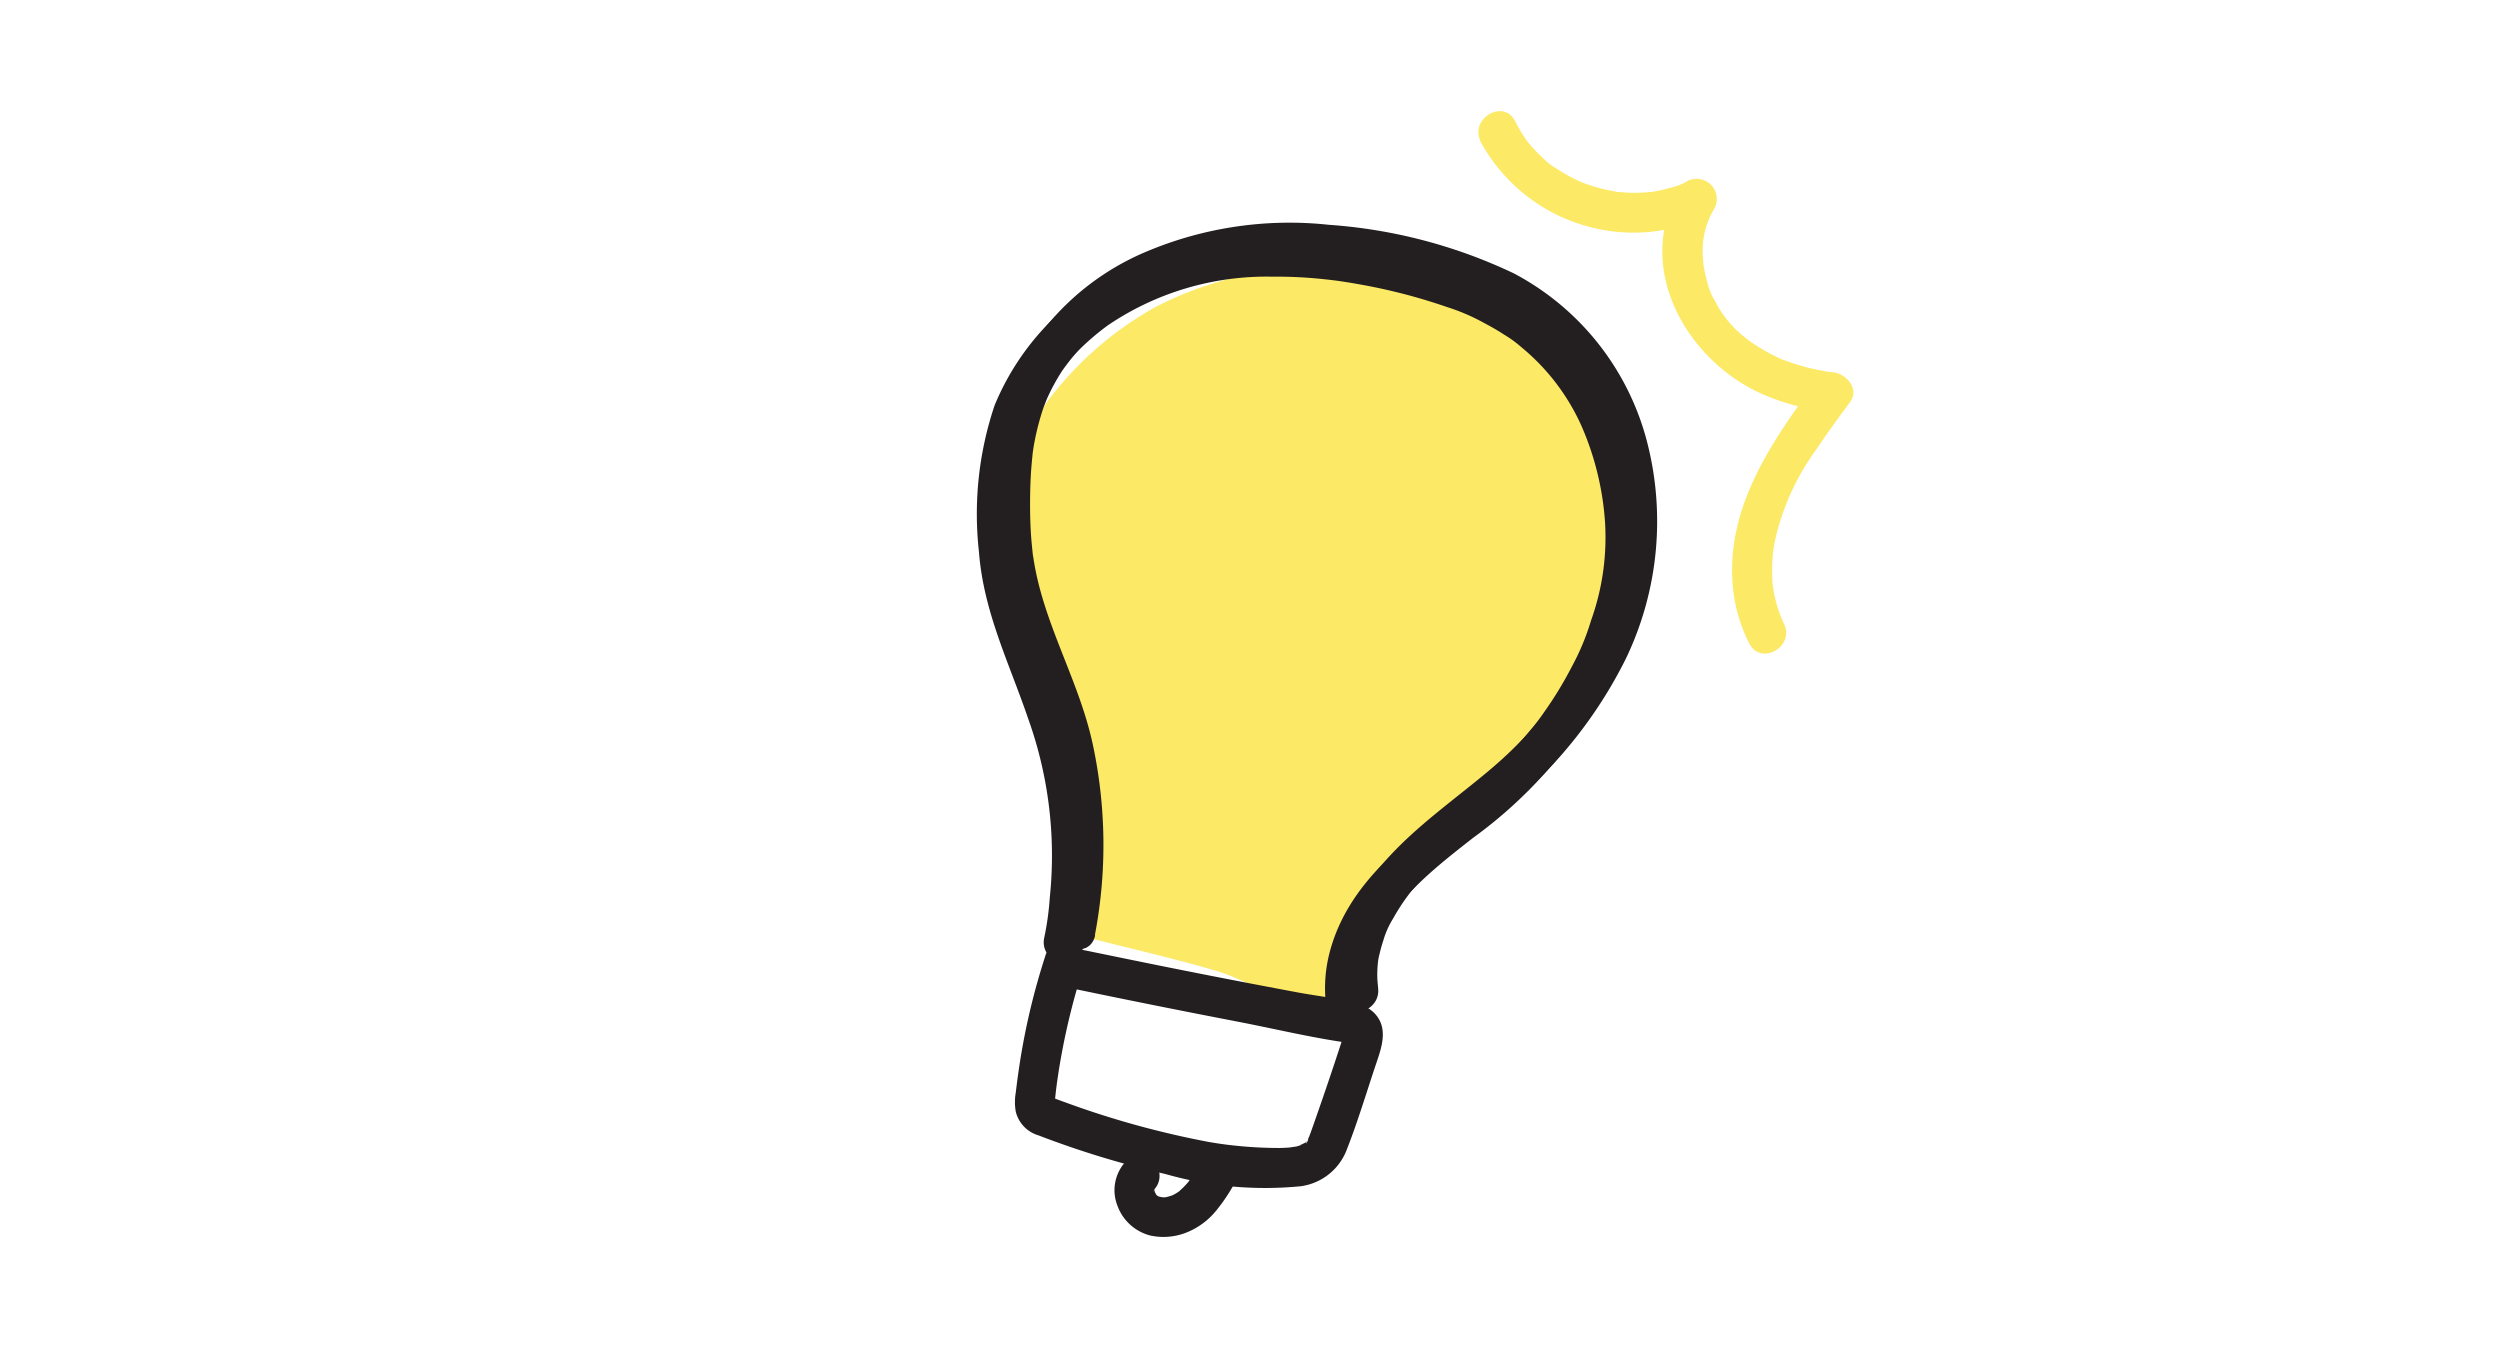 <svg xmlns="http://www.w3.org/2000/svg" xmlns:xlink="http://www.w3.org/1999/xlink" width="110" height="60" viewBox="0 0 110 60"><defs><style>.a{clip-path:url(#b);}.b{fill:none;}.c{fill:#fce965;}.d{fill:#231f20;}</style><clipPath id="b"><rect width="110" height="60"/></clipPath></defs><g id="a" class="a"><g transform="translate(-2260 -1098)"><rect class="b" width="110" height="60" transform="translate(2260 1098)"/><g transform="translate(-997.171 605.192)"><g transform="translate(3300.171 502.623)"><g transform="translate(1.026 1.97)"><path class="c" d="M3319.689,507.415l-.183-.053-.184-.051-.184-.049-.185-.047-.185-.045-.186-.043-.186-.04-.187-.038-.187-.036-.187-.034-.187-.032-.188-.029-.188-.027-.188-.025-.188-.023-.189-.02-.189-.018-.189-.016-.189-.013-.189-.011-.19-.008-.19-.006-.19,0h-.19l-.19,0-.19,0-.189.007-.19.009-.19.012-.19.014-.189.017-.189.02-.188.022-.188.025-.188.028-.187.03-.187.033-.186.036-.186.038-.185.041-.184.044-.184.046-.183.049-.182.052-.181.054-.18.057-.18.06-.179.062-.178.065-.177.067-.176.07-.175.073-.173.075-.172.078-.171.08-.17.083-.169.086-.167.088-.166.09-.164.093-.163.1-.162.1-.16.1-.158.1-.157.1-.155.107-.154.109-.152.112-.15.114-.149.116-.147.118-.146.12-.144.122-.142.124-.14.126-.138.128-.137.13-.135.132-.133.134-.131.136-.129.138-.127.139-.125.141-.123.142-.122.144-.12.146-.118.148-.116.149-.114.151-.112.152-.111.154-.108.155-.106.156-.1.158-.1.159-.1.161-.1.162-.1.164-.1.165-.094.167-.093.169-.01.019-.01.019-.01.019-.01.019-.01.019-.01.019-.01.019-.01.019-.01.019-.01.019-.01.019-.01.019-.01.019-.01.019-.01.019-.01.019-.01.019-.01.019-.01.019-.01.019-.01.019-.01.019-.01.019-.01.019-.009.019-.009.019-.009.019-.01.019-.009.02-.009.02-.009.02-.009.02-.009.02-.009.02-.009.02-.009.02-.009.02-.009.02-.008.02-.009.02-.008.02-.008.02-.008.02-.008.02-.008.02-.008.02-.008.02-.008.02-.008.02-.007.02-.007.02-.007.02-.007.02-.007.02-.007.02-.007.02-.007.021-.006.02-.006.021-.006.021-.006.021-.006.021-.006.021-.006.021-.005.021-.005.021-.005.021-.005.021,0,.021,0,.021,0,.021,0,.021,0,.021,0,.021,0,.021,0,.021,0,.021,0,.021,0,.021,0,.021,0,.021,0,.021,0,.021,0,.021,0,.021,0,.021v.021l0,.021v.3l0,.021,0,.021,0,.021,0,.021,0,.021,0,.021,0,.021,0,.021,0,.021,0,.021,0,.02,0,.02,0,.02,0,.02,0,.02,0,.02,0,.02.005.02.005.02.005.02.006.02.006.02.006.02.006.02.006.02.007.02.006.02.007.02.007.02.007.02.007.019.007.019.007.019.007.019.008.019.008.019.008.019.008.019.008.019.008.019.008.019.008.019.008.019.009.019.009.019.009.019.009.019.009.019.009.019.009.019.009.019.009.019.01.018.009.018.009.018.01.018.01.018.01.018.01.018.01.018.01.018.01.018.01.018.01.018.01.018.01.018.01.018.01.018.01.018.01.018.01.018.01.018.01.018.01.018.01.018.011.018.01.018.011.018.01.018.011.018.011.018.011.018.011.018.011.018.011.018.011.018.011.018.01.018.011.018.011.018.011.018.011.018.01.018.011.018.011.018.01.018.011.018.011.018.01.018.011.018.082.137.081.138.08.139.078.139.077.14.076.141.075.141.074.142.072.143.072.143.07.144.069.144.068.145.066.146.065.146.064.147.063.147.062.148.06.148.059.149.058.149.057.15.055.15.054.15.053.151.052.151.051.152.049.152.048.153.047.153.045.153.044.154.043.154.042.154.041.155.039.155.038.155.037.156.035.156.034.156.033.157.032.157.031.157.029.157.028.157.027.158.026.158.024.158.023.158.021.158.021.159.019.159.018.159.017.159.015.159.014.159.013.159.011.159.01.16.009.16.008.16.007.16.005.16,0,.16,0,.16v.48l0,.16,0,.16-.005.16-.006.16-.008.16-.009.16-.01.16-.011.159-.013.159-.014.159-.015.159-.017.159-.018.159-.02.159-.021.159-.022.158-.023.158-.025.158-.026.158-.027.158-.029.157-.03.157-.031.157-.033.157-.034.156-.035.156-.037.156-.038.155-.039.155-.041.155-.042.154-.043.154-.045.154.057.015.056.015.056.015.056.015.057.015.056.015.056.015.056.015.056.015.057.015.056.015.056.015.057.015.056.015.056.015.057.015.056.015.056.015.056.015.056.015.057.015.056.015.056.015.056.015.057.015.057.015.056.015.056.015.056.015.056.015.057.015.056.015.056.015.056.015.056.015.057.015.057.015.056.015.056.015.056.015.056.015.057.015.056.015.056.015.056.015.056.015.057.015.057.015.056.015.056.015.056.015.057.015.056.015.056.015.056.015.056.015.057.015.056.015.056.015.057.015.056.015.056.015.057.015.056.015.056.015.056.015.056.015.057.015.056.015.056.015.056.015.057.015.057.015.056.015.056.015.056.015.056.015.057.015.056.015.056.015.056.015.056.015.057.015.056.015.056.015.056.015.056.015.057.015.056.015.056.015.056.015.056.015.057.015.057.015.056.015.056.015.056.015.056.015.057.015.056.015.056.015.041.011.041.012.041.013.041.013.042.014.042.014.042.015.042.015.042.016.042.016.042.016.042.016.043.016.043.017.043.017.043.017.043.017.043.017.043.017.043.017.043.018.043.018.042.017.042.017.043.017.043.018.043.018.043.018.043.018.043.018.043.018.043.018.044.018.043.018.044.018.044.018.043.018.044.018.044.018.044.018.044.018.044.018.044.018.045.018.045.018.045.018.045.018.045.018.045.018.045.018.045.018.046.018.046.018.046.018.046.018.046.018.046.018.046.018.046.018.046.018.047.018.046.018.046.018.047.018.047.018.047.018.047.018.047.018.047.017.047.017.047.017.047.017.047.017.047.017.047.016.047.016.047.016.047.016.047.016.047.015.047.015.047.015.047.014.046.014.046.013.046.013.046.013.046.012.046.012.046.011.046.01.045.01.045.009.048.008.047.007.046.005.045,0,.043,0h.045l.041,0,.036-.007.035-.01.034-.012.033-.014.032-.016.031-.017.03-.019.029-.02.028-.021.027-.023.026-.024.025-.025.025-.026.023-.026.023-.027.022-.028.021-.028.021-.029.02-.029.02-.03.019-.03.019-.031.018-.03.017-.03.017-.031.016-.031.016-.031.016-.032.016-.032.015-.032.015-.032.015-.033.014-.033.014-.033.014-.033.013-.033.014-.033.013-.034.013-.034.013-.034.012-.033.012-.034.012-.034.012-.034.012-.034.012-.034.012-.034.012-.034.012-.034.011-.035.012-.035.011-.035.011-.035.011-.035.011-.035.011-.035.011-.035.011-.035.011-.035.011-.035.011-.035.011-.035.011-.036.011-.035.011-.036.011-.036.011-.036.011-.036.011-.036.011-.036.011-.036.011-.036.011-.036.011-.036.012-.036.011-.035.011-.035.012-.035.012-.035.012-.035.012-.035.013-.036.012-.036.013-.036.013-.036.013-.035.013-.035.013-.035.014-.035.014-.034.014-.034.014-.034.014-.033.015-.033.015-.034.016-.033.015-.032.016-.032.016-.031.016-.03.016-.03.017-.029.021-.035.021-.035.021-.035.021-.035.021-.035.021-.034.022-.034.022-.034.022-.034.022-.034.022-.034.022-.034.023-.034.023-.034.023-.034.023-.033.023-.033.023-.033.023-.033.024-.033.024-.033.024-.033.024-.033.024-.033.024-.033.024-.032.025-.032.025-.032.025-.032.025-.032.025-.032.025-.032.025-.032.025-.032.026-.032.025-.032.026-.031.026-.031.026-.031.026-.031.026-.031.026-.031.026-.031.026-.031.027-.031.027-.031.027-.031.027-.031.027-.03.027-.03.027-.03.027-.03.027-.03.027-.03.028-.03.028-.03.028-.03.028-.03.028-.03.028-.03.028-.03.028-.029.028-.029.028-.029.028-.029.028-.029.029-.029.028-.029.029-.029.029-.029.029-.029.029-.029.029-.029.029-.029.029-.029.029-.029.029-.028.029-.028.03-.028.029-.028.03-.028.03-.028.03-.028.03-.028.03-.028.03-.028.03-.028.03-.028.03-.028.03-.027.03-.027.03-.027.03-.027.03-.027.03-.027.03-.027.03-.027.03-.027.03-.027.03-.027.03-.027.057-.05.057-.05.058-.05.057-.05.058-.049.058-.049.058-.049.058-.049.058-.049.058-.049.058-.049.059-.049.059-.049.059-.049.059-.048.059-.048.059-.048.059-.048.059-.048.059-.048.059-.048.059-.048.059-.048.059-.048.059-.048.059-.048.059-.048.059-.048.059-.048.059-.048.059-.048.059-.048.059-.048.059-.048.059-.048.059-.048.059-.048.059-.048.059-.048.059-.048.059-.048.059-.048.059-.049.059-.049.059-.049.059-.049.058-.049.058-.049.059-.049.058-.049.058-.049.058-.05.058-.05.058-.05.057-.05.058-.05.057-.05.057-.05.057-.051.057-.051.057-.051.056-.051.056-.051.056-.052.056-.052.056-.052.055-.052.055-.052.055-.053.055-.053.055-.053.054-.053.054-.054.054-.054.053-.054.053-.054.053-.055.053-.055.052-.055.052-.055.052-.056.052-.056.051-.056.051-.056.051-.057.05-.057.05-.057.05-.058.049-.058.049-.058.049-.058.048-.059.048-.059.047-.059.047-.06.047-.06.046-.061.046-.061.045-.061.045-.062.044-.062.021-.029.021-.029.021-.03.021-.03.021-.03.02-.03.02-.03.02-.03.02-.03.02-.03.02-.03.02-.03.02-.03.02-.03.02-.03.02-.03.019-.03.019-.031.019-.031.019-.031.019-.031.019-.031.019-.031.019-.031.019-.031.018-.031.018-.031.018-.031.018-.031.018-.031.018-.031.018-.031.018-.031.018-.031.018-.031.017-.032.017-.032.017-.032.017-.032.017-.032.017-.032.017-.032.017-.032.017-.032.017-.032.016-.032.016-.032.017-.032.016-.032.016-.032.016-.032.016-.032.016-.032.016-.032.016-.032.015-.032.016-.032.015-.033.015-.033.015-.033.015-.033.015-.033.015-.033.015-.033.015-.033.015-.033.015-.033.015-.033.015-.033.014-.033.015-.033.014-.033.015-.033.014-.033.014-.033.014-.033.014-.033.014-.033.014-.033.014-.033.014-.033.014-.033.013-.033.014-.033.013-.033.013-.033.013-.034.013-.034.013-.034.013-.034.013-.034.013-.034.013-.034.013-.034.013-.034.013-.034.012-.034.013-.034.012-.034.012-.034.012-.034.022-.06.022-.06.021-.06.021-.061.021-.061.021-.061.021-.061.021-.061.02-.061.02-.061.02-.061.02-.061.019-.061.019-.061.019-.061.019-.062.018-.062.018-.062.018-.062.018-.062.017-.062.017-.062.017-.062.017-.062.016-.062.016-.062.016-.062.016-.062.015-.062.015-.063.015-.063.014-.063.014-.063.014-.063.013-.063.013-.063.013-.063.013-.063.012-.063.012-.063.012-.063.011-.063.011-.063.011-.063.01-.063.01-.063.01-.064.01-.064.009-.064.009-.064.009-.064.008-.064.008-.064.008-.064.007-.064.007-.064.006-.064.006-.064.006-.064.005-.064,0-.064,0-.064,0-.064,0-.064,0-.064,0-.064,0-.064,0-.064,0-.064v-.514l0-.064,0-.064,0-.064,0-.064,0-.064,0-.064,0-.064-.005-.064-.005-.064-.006-.064-.006-.064-.007-.064-.007-.064-.008-.064-.008-.064-.009-.064-.01-.063-.01-.063-.01-.063-.01-.063-.011-.063-.011-.063-.012-.063-.013-.063-.025-.118-.027-.118-.028-.117-.03-.117-.032-.116-.033-.116-.035-.115-.037-.115-.038-.114-.04-.114-.042-.113-.043-.113-.045-.112-.046-.111-.048-.111-.049-.11-.051-.109-.052-.109-.054-.108-.055-.107-.057-.106-.058-.105-.059-.1-.061-.1-.062-.1-.063-.1-.064-.1-.066-.1-.067-.1-.068-.1-.07-.1-.071-.1-.072-.1-.073-.1-.074-.095-.075-.094-.076-.093-.077-.092-.079-.091-.08-.09-.08-.089-.082-.089-.082-.088-.083-.087-.084-.086-.085-.085-.086-.084-.087-.083-.088-.082-.088-.081-.089-.08-.09-.08-.091-.079-.092-.078-.093-.077-.093-.076-.094-.075-.094-.074-.1-.073-.1-.072-.1-.071-.1-.071-.1-.07-.1-.069-.1-.068-.1-.067-.1-.066-.1-.065-.1-.064-.1-.063-.1-.063-.1-.062-.1-.061-.1-.06-.1-.059-.106-.058-.106-.057-.107-.056-.107-.055-.108-.054-.108-.054-.109-.052-.109-.052-.11-.051-.11-.05-.111-.049-.111-.048-.111-.047-.112-.046-.112-.045-.112-.044-.113-.043-.113-.042-.113-.041-.114-.04-.114-.039-.114-.038-.115-.037-.115-.036-.115-.035Z" transform="translate(-3301.43 -505.406)"/><path class="c" d="M3319.921,505.967a15.617,15.617,0,0,0-11.783,1.019,15.065,15.065,0,0,0-6.362,6.813,4.16,4.16,0,0,0-.066,3.731c.218.462.505.888.759,1.331q.3.52.563,1.059c.082.167.163.337.24.506.044.1.087.195.13.292.14.311-.06-.154.019.043a20.439,20.439,0,0,1,.775,2.268,22.125,22.125,0,0,1,.49,2.307,1.152,1.152,0,0,1,.042.311c.02.2.043.4.06.6q.052.6.067,1.2a19.64,19.64,0,0,1-.081,2.4c-.019.186-.04.37-.061.556-.036.308.038-.248,0-.005-.016.1-.03.211-.048.316-.067.394-.138.787-.227,1.178s-.19.776-.3,1.161a1.383,1.383,0,0,0,.953,1.678c1.879.486,3.783.917,5.646,1.46,1.554.451,3.143,1.622,4.8,1.617,1.28,0,1.905-1.131,2.288-2.176.105-.288.192-.583.286-.875.045-.142.092-.284.138-.426.078-.24.277-.556.049-.161.163-.283.321-.56.5-.832.086-.129.467-.605.1-.148.1-.127.2-.255.307-.379a15.7,15.7,0,0,1,1.422-1.455c1.883-1.712,4.051-3.108,5.644-5.125a14.881,14.881,0,0,0,3.165-9.822c-.358-4.735-3.922-8.245-8.149-9.954q-.672-.27-1.365-.478a1.366,1.366,0,0,0-.726,2.631c.482.145.953.315,1.421.5-.491-.2.216.1.363.168q.341.161.673.341a13.563,13.563,0,0,1,1.257.773c.133.092.734.557.33.233.2.163.405.327.6.5a11.434,11.434,0,0,1,1.015,1.024c.079.091.154.185.232.277.27.314-.141-.206.046.056.151.212.3.423.442.644q.176.28.331.573c.086.159.416.918.224.436a9.238,9.238,0,0,1,.439,1.378c.04.174.151.977.094.448.03.277.055.553.065.832a12.582,12.582,0,0,1-.065,1.54c-.039.436.047-.251-.011.084-.022.127-.04.254-.063.38-.047.253-.1.505-.161.755-.125.521-.28,1.034-.457,1.54-.108.308-.229.609-.347.913s.149-.333.04-.093c-.03.065-.056.133-.086.2-.061.13-.119.262-.182.392a11.938,11.938,0,0,1-.874,1.531c-.083.122-.173.239-.257.361-.185.27.24-.272-.09.114-.206.241-.409.482-.627.714-.418.442-.866.857-1.324,1.258-.938.819-1.932,1.572-2.88,2.378a16.448,16.448,0,0,0-2.878,3.067,7.248,7.248,0,0,0-.945,1.961c-.092.282-.172.567-.271.847-.047.136-.1.27-.149.405.269-.736-.057.1-.062.09.015.02-.106.155-.116.178.13-.347.217-.228.048-.093.278-.224.509-.292.7-.214-.348-.145-.755-.208-1.114-.34-.739-.271-1.46-.589-2.192-.882a42.57,42.57,0,0,0-5.191-1.431l-1.355-.35.953,1.679a21.312,21.312,0,0,0,.434-9.828,23.534,23.534,0,0,0-2.891-7.318c-.1-.178-.184-.364-.28-.544.275.512.039-.044-.054-.274s.026.173.024.2c0-.037-.031-.126-.011-.158a1.063,1.063,0,0,0,.012-.309c.015.213-.1.345.01.035.035-.1.066-.208.091-.309.049-.195.225-.466-.016.015.046-.093.083-.191.132-.284.179-.34.356-.68.553-1.011.235-.394.491-.772.754-1.148.063-.09.13-.178.2-.266-.162.215-.036.044.048-.059.149-.183.3-.364.457-.541a13.706,13.706,0,0,1,.993-1.008c.163-.148.331-.292.5-.433.073-.06.146-.119.22-.178.115-.092-.171.117.138-.1a13.949,13.949,0,0,1,2.37-1.362c-.249.112.19-.076.376-.145.222-.082.446-.158.672-.228a12.972,12.972,0,0,1,1.379-.341c.143-.027.761-.122.386-.072q.354-.046.708-.076.687-.055,1.375-.042c.475.009.948.046,1.421.094.054.005.418.055.2.024s.151.024.194.032c.234.042.469.082.7.13.452.094.9.208,1.338.336A1.366,1.366,0,0,0,3319.921,505.967Z" transform="translate(-3301.299 -505.274)"/></g><g transform="translate(0 0.6)"><path class="d" d="M3304.8,535.1a21.114,21.114,0,0,0-.1-8.426c-.568-2.615-1.967-4.955-2.505-7.569-.05-.245-.09-.491-.127-.737.018.12,0,.062-.02-.166-.013-.127-.027-.255-.038-.382-.044-.5-.063-1-.066-1.495s.005-1.015.036-1.521c.015-.262.04-.523.065-.785.02-.2.044-.333.018-.157.02-.136.038-.273.065-.408a11.244,11.244,0,0,1,.405-1.56c.027-.081.215-.54.1-.268.067-.158.138-.313.215-.466a9.031,9.031,0,0,1,.508-.889,11.445,11.445,0,0,1,2.537-2.586,12.433,12.433,0,0,1,7.255-2.157,19.505,19.505,0,0,1,2,.083c.17.015.34.034.51.053s.523.067.326.04q.5.07.989.159a25.061,25.061,0,0,1,3.864,1,8.821,8.821,0,0,1,1.643.707c.3.156.59.324.871.507a4.986,4.986,0,0,1,.754.548,9.5,9.5,0,0,1,2.677,3.529,12.7,12.7,0,0,1,1.008,4.143,10.824,10.824,0,0,1-.615,4.365,10.521,10.521,0,0,1-.831,2,16.452,16.452,0,0,1-1.209,1.994,8.817,8.817,0,0,1-.578.763q-.375.457-.778.891a19.092,19.092,0,0,1-1.694,1.594c-2.5,2.094-5.5,3.961-6.4,7.318a6.272,6.272,0,0,0-.129,2.639c.177,1.113,1.87.641,1.694-.467.019.122-.026-.236-.031-.433a5.363,5.363,0,0,1,.025-.607,2.4,2.4,0,0,1,.076-.427c.047-.2.1-.393.165-.588a3.8,3.8,0,0,1,.429-.962,8.851,8.851,0,0,1,.663-1.025,2.843,2.843,0,0,1,.242-.3c.14-.16.28-.319.428-.472.274-.287.563-.559.857-.822.608-.542,1.25-1.043,1.891-1.545a19.959,19.959,0,0,0,6.164-7.276,13.971,13.971,0,0,0,.907-9.633,11.692,11.692,0,0,0-5.833-7.316,22.572,22.572,0,0,0-8.134-2.139,16.211,16.211,0,0,0-8.29,1.288,11.386,11.386,0,0,0-5.874,6.049,14.981,14.981,0,0,0-.691,6.442c.2,2.634,1.317,4.863,2.158,7.322a17.86,17.86,0,0,1,.96,7.894,12.567,12.567,0,0,1-.249,1.789c-.209,1.1,1.483,1.577,1.693.467Z" transform="translate(-3300.171 -503.769)"/></g><g transform="translate(0.539)"><path class="d" d="M3305.4,534.438a21.114,21.114,0,0,0-.1-8.426c-.568-2.615-1.967-4.955-2.5-7.569-.05-.245-.09-.491-.127-.737.018.12,0,.062-.02-.166-.013-.127-.026-.255-.038-.382-.044-.5-.063-1-.066-1.495s.006-1.015.036-1.521c.016-.262.04-.523.066-.785.019-.2.043-.333.017-.157.02-.137.039-.273.065-.408a11.385,11.385,0,0,1,.405-1.56c.027-.081.216-.54.1-.268.067-.157.139-.313.215-.466a9.033,9.033,0,0,1,.508-.889,11.444,11.444,0,0,1,2.537-2.586,12.435,12.435,0,0,1,7.255-2.157,19.233,19.233,0,0,1,2,.083c.17.015.339.034.51.053s.523.067.326.039q.5.071.989.16a25.035,25.035,0,0,1,3.864,1,8.847,8.847,0,0,1,1.644.707c.3.156.589.324.871.507a5.022,5.022,0,0,1,.753.548,9.5,9.5,0,0,1,2.677,3.529,12.7,12.7,0,0,1,1.008,4.143,10.807,10.807,0,0,1-.615,4.365,10.5,10.5,0,0,1-.83,2,16.488,16.488,0,0,1-1.209,1.994,8.616,8.616,0,0,1-.578.763q-.375.457-.778.891a19.053,19.053,0,0,1-1.694,1.594c-2.5,2.094-5.5,3.961-6.4,7.318a6.268,6.268,0,0,0-.128,2.639c.177,1.113,1.87.641,1.693-.467.019.122-.025-.236-.03-.433a5.361,5.361,0,0,1,.023-.607,2.482,2.482,0,0,1,.077-.428c.047-.2.1-.392.165-.587a3.787,3.787,0,0,1,.428-.962,8.922,8.922,0,0,1,.663-1.025,2.978,2.978,0,0,1,.242-.3c.14-.16.281-.319.428-.472.274-.287.563-.559.858-.823.607-.542,1.25-1.042,1.89-1.544a19.964,19.964,0,0,0,6.164-7.276,13.973,13.973,0,0,0,.907-9.633,11.692,11.692,0,0,0-5.832-7.316,22.583,22.583,0,0,0-8.135-2.139,16.2,16.2,0,0,0-8.289,1.288,11.383,11.383,0,0,0-5.874,6.049,15,15,0,0,0-.691,6.442c.2,2.634,1.317,4.863,2.158,7.322a17.867,17.867,0,0,1,.96,7.894,12.482,12.482,0,0,1-.249,1.789c-.209,1.1,1.483,1.577,1.694.467Z" transform="translate(-3300.764 -503.11)"/></g><g transform="translate(1.655 31.638)"><path class="d" d="M3303.329,538.477a30.41,30.41,0,0,0-.977,3.849c-.133.719-.238,1.443-.324,2.168a2.418,2.418,0,0,0,0,.83,1.446,1.446,0,0,0,1,1.047,40.916,40.916,0,0,0,5.581,1.7,15.971,15.971,0,0,0,5.972.537,2.53,2.53,0,0,0,2.023-1.637c.489-1.246.872-2.543,1.3-3.81.25-.735.521-1.567-.128-2.2a1.686,1.686,0,0,0-.758-.4c-.854-.23-1.766-.326-2.635-.489q-3.959-.74-7.9-1.552-.975-.2-1.948-.4c-1.1-.231-1.575,1.461-.467,1.694q3.849.808,7.712,1.551c1.635.314,3.293.719,4.941.944.019,0-.272-.139-.11-.042s-.1-.084-.089-.077c.1.109.037.1-.059-.1.089.183-.014-.044-.024-.086.06.254,0-.286,0,.046,0,.117.092-.282.01-.092-.018.041-.019.092-.033.135-.447,1.387-.921,2.772-1.407,4.145-.03.082-.065.165-.09.248-.054.172.146-.246.035-.083a.382.382,0,0,0-.059.119c.005.131-.2.349-.033.072a.408.408,0,0,1-.107.11c-.2.134.173-.088.027-.017s-.409.176-.087.071c-.106.035-.207.075-.314.1s-.518.065-.114.032c-.216.017-.429.035-.646.036-.543,0-1.089-.025-1.629-.073-.277-.025-.555-.056-.831-.091.289.036-.115-.016-.207-.031l-.413-.066a39.726,39.726,0,0,1-6.374-1.761c-.222-.077-.442-.17-.668-.235-.172-.049.27.141.084.034-.15-.087.158.2.1.1-.045-.072.1.3.053.114s.008.151.013.127c.013-.061-.009-.136,0-.2.021-.162.034-.325.054-.487.01-.081.021-.161.031-.242.026-.219-.036.23.005-.039.023-.162.046-.323.071-.484a30.407,30.407,0,0,1,.836-3.757q.133-.455.28-.906c.35-1.078-1.346-1.539-1.694-.467Z" transform="translate(-3301.99 -537.868)"/></g><g transform="translate(6.037 40.84)"><path class="d" d="M3307.287,548.442a1.857,1.857,0,0,0-.356,1.922,2.092,2.092,0,0,0,1.452,1.322,2.752,2.752,0,0,0,1.807-.23,3.22,3.22,0,0,0,1.092-.87,7.843,7.843,0,0,0,.787-1.167c.024-.044.047-.086.072-.129a.878.878,0,1,0-1.516-.887,9.23,9.23,0,0,1-.606.972c-.079.107.173-.219.089-.116l-.043.054c-.032.039-.063.076-.1.114-.062.07-.126.137-.195.2-.035.034-.07.066-.107.1s-.2.158-.025.026.017-.016-.032.017-.08.052-.122.076-.083.046-.126.067l-.063.03c-.138.067.24-.095.133-.056a2.846,2.846,0,0,1-.271.089c-.046.012-.093.021-.139.03-.088.017-.224.011.156-.02l-.069.008a2.272,2.272,0,0,1-.284,0c-.155-.008.121.012.155.023a.619.619,0,0,0-.073-.012c-.046-.011-.093-.021-.138-.035s-.236-.091-.034-.006.024.009-.027-.021c-.138-.081-.1-.092.054.051-.036-.032-.072-.061-.1-.095s-.157-.19-.027-.022.016.017-.013-.033-.042-.086-.065-.126.1.277.058.137c-.007-.023-.016-.045-.024-.068-.014-.046-.024-.091-.035-.137-.036-.146.021.136.019.162a.553.553,0,0,0-.007-.077c0-.046,0-.09,0-.136,0-.152-.008.123-.023.157.008-.021.007-.049.013-.071.013-.045.029-.089.041-.135-.086.318-.083.189-.02.076.023-.041.1-.133-.027.028s-.051.065-.018.028a.878.878,0,0,0-1.242-1.242Z" transform="translate(-3306.804 -547.977)"/></g></g><g transform="translate(3322.205 497.693)"><path class="c" d="M3324.479,499.026a7.676,7.676,0,0,0,7.4,3.99,7.182,7.182,0,0,0,2.571-.721l-1.2-1.2c-2.047,3.488.3,7.6,3.68,9.073a10.164,10.164,0,0,0,3.055.778l-.758-1.322c-1.879,2.54-3.839,5.366-3.66,8.683a6.884,6.884,0,0,0,.746,2.819c.519,1,2.035.117,1.516-.887a5.8,5.8,0,0,1-.5-1.817,9.525,9.525,0,0,1,.009-1.1c.005-.1.018-.191.029-.287.015-.139-.029.174.007-.053.031-.189.066-.379.109-.566a10.8,10.8,0,0,1,1.787-3.845c.466-.705.969-1.386,1.472-2.066.439-.593-.175-1.261-.758-1.321a1.875,1.875,0,0,1-.375-.05c-.2-.036-.4-.074-.6-.121a9.743,9.743,0,0,1-1.116-.341,1.649,1.649,0,0,1-.355-.151c-.185-.089-.368-.18-.545-.281q-.24-.138-.469-.291a3.3,3.3,0,0,1-.364-.265,4.747,4.747,0,0,1-1.359-1.633,2.832,2.832,0,0,1-.355-.9c-.052-.187-.094-.376-.129-.567-.046-.247-.006,0-.016-.1s-.023-.2-.026-.3a3.582,3.582,0,0,1,.5-2.2.885.885,0,0,0-1.2-1.2,2.554,2.554,0,0,1-.728.283c-.154.046-.31.081-.465.118-.074.018-.148.029-.223.044-.258.05.065,0-.091.016a6.885,6.885,0,0,1-.959.045c-.151,0-.3-.015-.454-.027-.379-.028.04.026-.318-.043a7.993,7.993,0,0,1-.932-.228c-.153-.048-.3-.1-.453-.16-.109-.042-.188-.081-.023-.008-.093-.041-.186-.081-.276-.127a7.929,7.929,0,0,1-.832-.477,2.664,2.664,0,0,1-.616-.485c-.131-.12-.253-.247-.376-.375s-.327-.39-.235-.268a6.224,6.224,0,0,1-.583-.947c-.506-1.011-2.022-.123-1.517.887Z" transform="translate(-3324.377 -497.693)"/></g></g></g></g></svg>